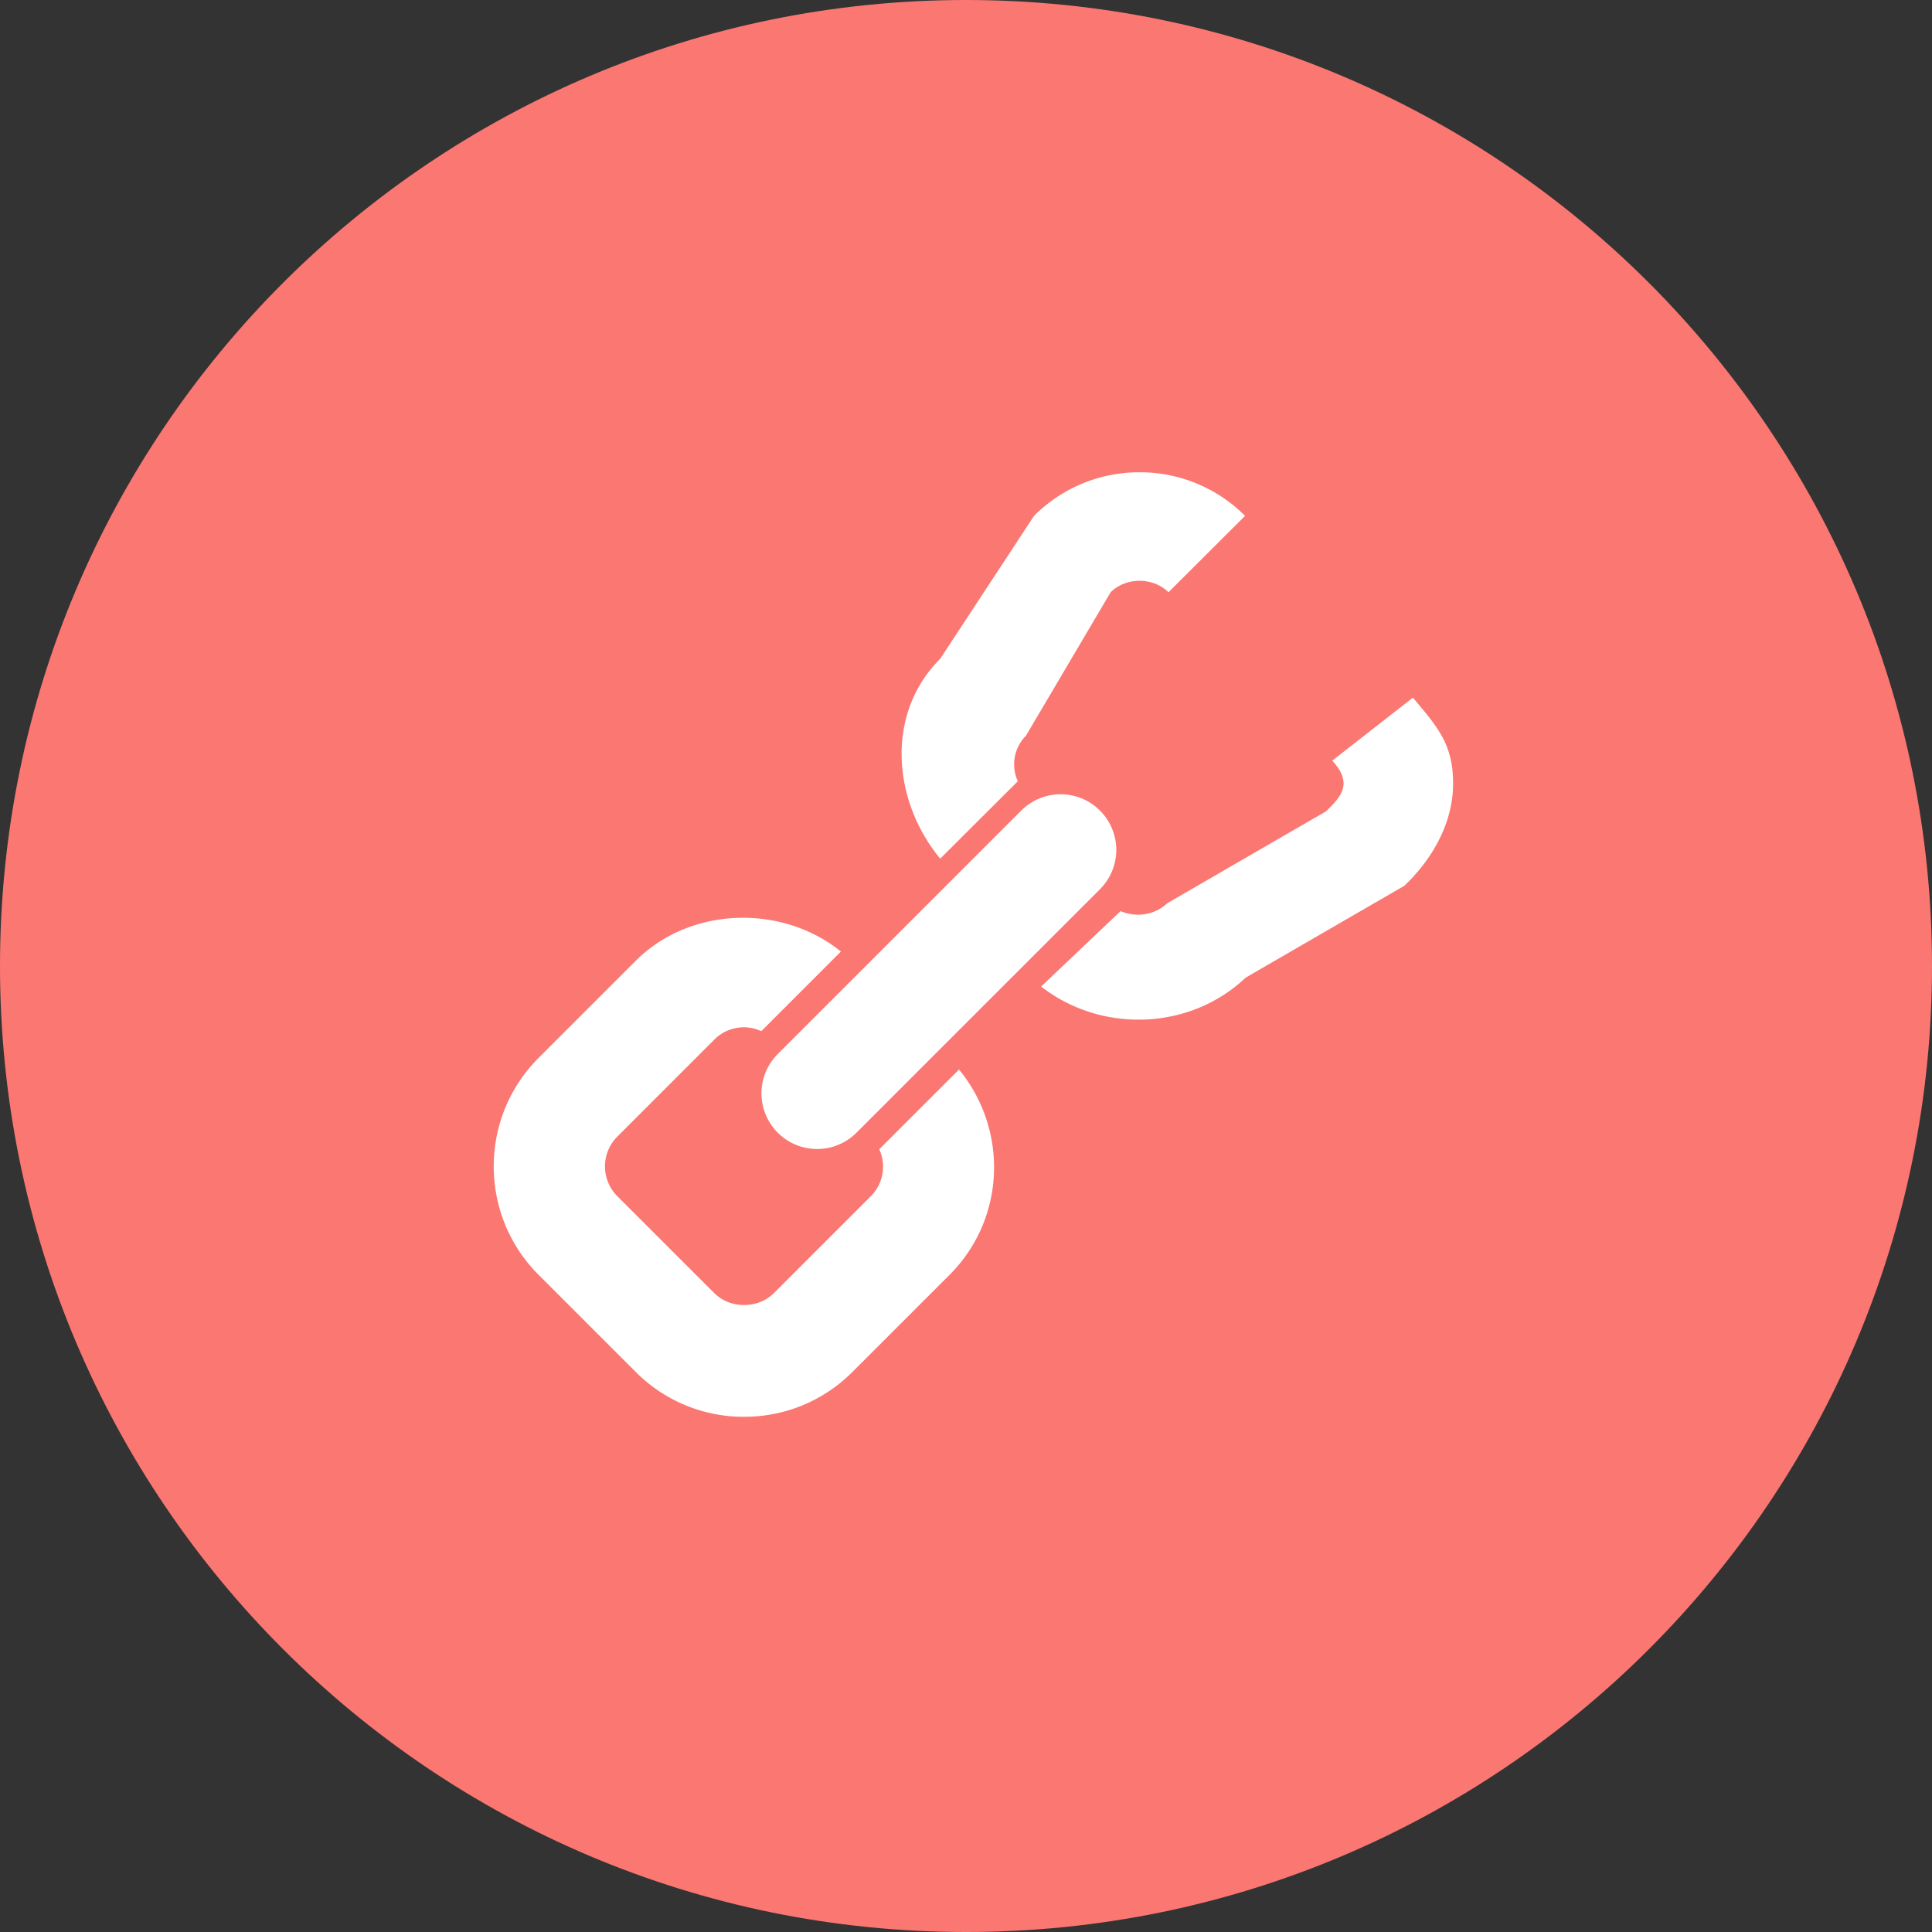 <svg width="90" height="90" viewBox="0 0 90 90" xmlns="http://www.w3.org/2000/svg"><rect x="0" y="0" width="90" height="90" fill="#333333" stroke="none"/><path d="M45 0C20.149 0 0 20.149 0 45s20.149 45 45 45 45-20.149 45-45S69.851 0 45 0" fill="#FB7772"/><path d="M47.415 36.393a1.887 1.887 0 0 1 .378-2.12l3.944-6.683c.717-.712 1.976-.712 2.695 0L58 24.031A6.91 6.91 0 0 0 53.085 22c-1.858 0-3.601.72-4.916 2.031l-4.37 6.657c-2.549 2.542-2.243 6.591 0 9.312l3.616-3.607zm4.786 6.051c.718.306 1.586.191 2.175-.368l7.388-4.277c.73-.696 1.27-1.308.298-2.366l3.756-2.933c1.182 1.396 1.873 2.196 1.873 4 0 1.803-.93 3.488-2.275 4.765l-7.388 4.277c-2.609 2.475-6.736 2.593-9.528.414l3.701-3.512zm-.961-1.019a2.589 2.589 0 0 0 0-3.666A2.586 2.586 0 0 0 49.407 37c-.664 0-1.327.254-1.833.76l-.244.243-3.665 3.665-3.523 3.523-3.666 3.665-.244.244a2.589 2.589 0 0 0 0 3.665c.506.506 1.17.76 1.833.76.664 0 1.327-.254 1.833-.76l.244-.243 3.665-3.666 3.523-3.522 3.666-3.666.244-.243zM40.96 53.537a1.95 1.95 0 0 1-.39 2.183l-4.524 4.523c-.736.733-2.03.733-2.768 0l-4.524-4.523a1.962 1.962 0 0 1 0-2.769l4.526-4.526a1.926 1.926 0 0 1 2.183-.389l3.71-3.709c-2.75-2.224-7.03-2.1-9.561.433l-4.524 4.523c-2.784 2.787-2.784 7.318 0 10.102l4.524 4.523A7.091 7.091 0 0 0 34.662 66c1.908 0 3.7-.741 5.05-2.092l4.524-4.523c2.618-2.618 2.743-6.76.438-9.562l-3.715 3.714z" fill="#FFF"/></svg>